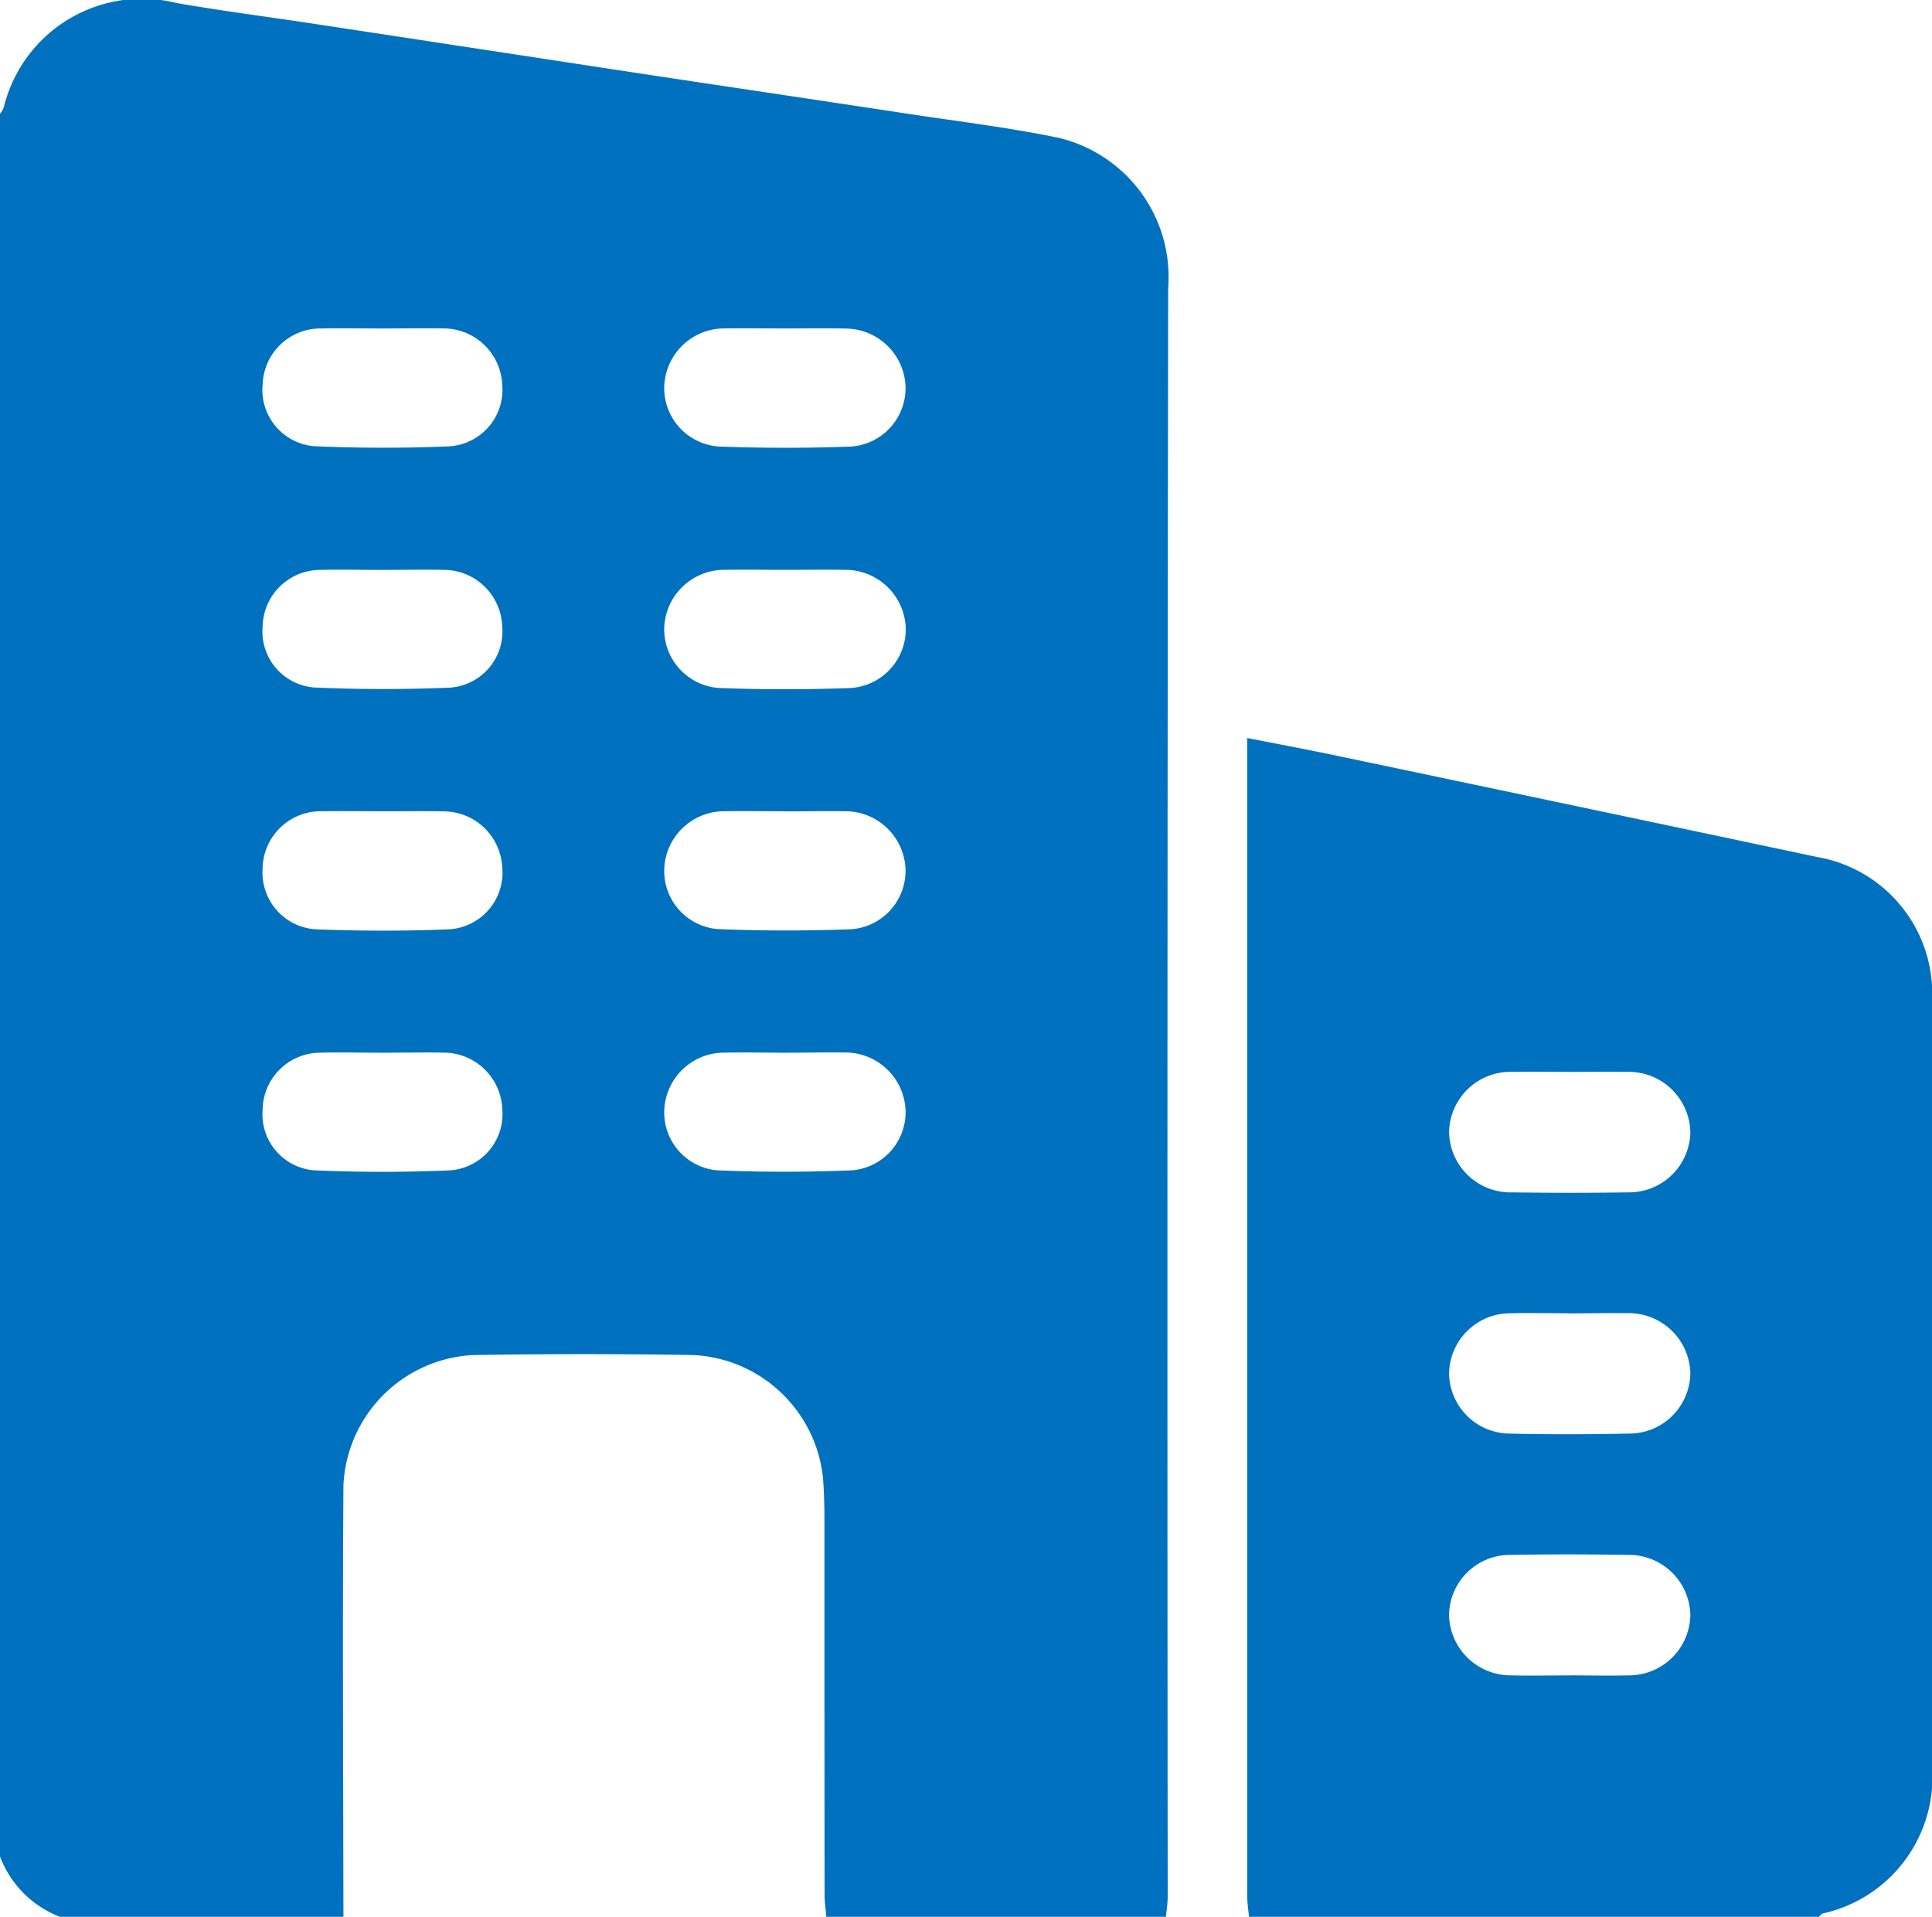 <svg xmlns="http://www.w3.org/2000/svg" width="69.221" height="68.688" viewBox="0 0 69.221 68.688">
  <g id="Group_3763" data-name="Group 3763" transform="translate(-977.548 748.276)">
    <path id="Path_9152" data-name="Path 9152" d="M977.548-681.751V-744.2a.978.978,0,0,0,.132-.215,5.1,5.1,0,0,1,6.185-3.755c1.615.283,3.243.49,4.864.736q5.6.851,11.193,1.706c3.421.518,6.843,1.026,10.263,1.545,1.755.266,3.521.479,5.258.838a5.127,5.127,0,0,1,3.959,5.4q-.042,28.813-.017,57.627c0,.244-.041.489-.063.733h-12.168c-.022-.267-.062-.534-.063-.8q-.006-6.724-.005-13.448c0-.5-.013-.992-.052-1.485a4.917,4.917,0,0,0-4.62-4.4q-3.953-.065-7.908,0a4.9,4.9,0,0,0-4.653,4.662c-.035,5.158-.007,10.317,0,15.475h-10.14A3.718,3.718,0,0,1,977.548-681.751Zm28.108-54.756c-.72,0-1.44-.01-2.159,0a2.155,2.155,0,0,0-2.15,2.071,2.1,2.1,0,0,0,1.975,2.162c1.572.058,3.149.059,4.721,0a2.1,2.1,0,0,0,1.948-2.182,2.162,2.162,0,0,0-2.108-2.046C1007.14-736.519,1006.4-736.506,1005.656-736.506Zm.046,8.651c-.742,0-1.485-.012-2.227,0a2.155,2.155,0,0,0-2.129,2.092,2.11,2.11,0,0,0,2,2.144c1.549.056,3.1.056,4.654,0a2.11,2.11,0,0,0,2-2.143,2.165,2.165,0,0,0-2.131-2.093C1007.141-727.867,1006.421-727.856,1005.7-727.856Zm-.047,8.652c-.742,0-1.485-.015-2.227,0a2.15,2.15,0,0,0-2.081,2.07,2.089,2.089,0,0,0,1.91,2.151c1.594.066,3.193.066,4.787.006a2.1,2.1,0,0,0,1.947-2.183,2.162,2.162,0,0,0-2.109-2.045C1007.139-719.217,1006.4-719.2,1005.654-719.2Zm.029,8.652c-.765,0-1.53-.019-2.294,0a2.147,2.147,0,0,0-2.041,2.039,2.081,2.081,0,0,0,1.88,2.174c1.616.069,3.238.068,4.854,0a2.088,2.088,0,0,0,1.91-2.148,2.16,2.16,0,0,0-2.081-2.072C1007.168-710.568,1006.425-710.553,1005.683-710.552Zm-14.447-25.953c-.742,0-1.484-.015-2.226,0a2.072,2.072,0,0,0-2.052,2,2.022,2.022,0,0,0,1.875,2.22c1.592.069,3.192.07,4.784.005a2.032,2.032,0,0,0,1.921-2.247,2.107,2.107,0,0,0-2.077-1.98C992.72-736.519,991.978-736.506,991.236-736.505Zm.034,8.652c-.764,0-1.529-.018-2.293,0a2.07,2.07,0,0,0-2.02,2.032,2.012,2.012,0,0,0,1.844,2.181c1.615.072,3.237.072,4.851.006a2.021,2.021,0,0,0,1.888-2.208,2.1,2.1,0,0,0-2.044-2.012C992.754-727.87,992.012-727.854,991.27-727.854Zm-.028,8.648c-.719,0-1.439-.01-2.158,0a2.082,2.082,0,0,0-2.128,2.065,2.035,2.035,0,0,0,1.94,2.167c1.571.061,3.147.063,4.718,0a2.035,2.035,0,0,0,1.926-2.242,2.106,2.106,0,0,0-2.072-1.985C992.726-719.218,991.983-719.2,991.242-719.205Zm.017,8.653c-.764,0-1.529-.02-2.293,0a2.07,2.07,0,0,0-2.009,2.043,2.013,2.013,0,0,0,1.856,2.172c1.615.07,3.237.071,4.851,0a2.021,2.021,0,0,0,1.877-2.217,2.1,2.1,0,0,0-2.056-2C992.743-710.568,992-710.553,991.259-710.552Z" transform="translate(0 0)" fill="#0071bf"/>
    <path id="Path_9153" data-name="Path 9153" d="M1225.078-559.577c-.022-.244-.063-.489-.063-.733q0-20.33,0-40.66v-.849c1.13.223,2.176.418,3.217.637q8.6,1.806,17.191,3.626a4.964,4.964,0,0,1,4.127,5.158q0,13.711,0,27.422a5.006,5.006,0,0,1-3.908,5.278c-.056.018-.1.079-.147.121Zm11.516-30.278c-.7,0-1.4-.014-2.093,0a2.2,2.2,0,0,0-2.254,2.132,2.2,2.2,0,0,0,2.27,2.186q2.059.03,4.119,0a2.2,2.2,0,0,0,2.255-2.132,2.209,2.209,0,0,0-2.272-2.186C1237.946-589.867,1237.27-589.854,1236.595-589.854Zm-.043,8.651c-.7,0-1.4-.018-2.093,0a2.191,2.191,0,0,0-2.211,2.173,2.187,2.187,0,0,0,2.178,2.138c1.417.033,2.836.029,4.254,0a2.191,2.191,0,0,0,2.212-2.173,2.208,2.208,0,0,0-2.247-2.142C1237.948-581.218,1237.25-581.2,1236.552-581.2Zm.03,12.975c.7,0,1.4.018,2.093,0a2.2,2.2,0,0,0,2.217-2.171,2.2,2.2,0,0,0-2.242-2.145c-1.4-.022-2.792-.025-4.187,0a2.181,2.181,0,0,0-2.216,2.167,2.209,2.209,0,0,0,2.241,2.149C1235.186-568.212,1235.884-568.228,1236.582-568.228Z" transform="translate(-202.78 -120.011)" fill="#0071bf"/>
  </g>
</svg>
